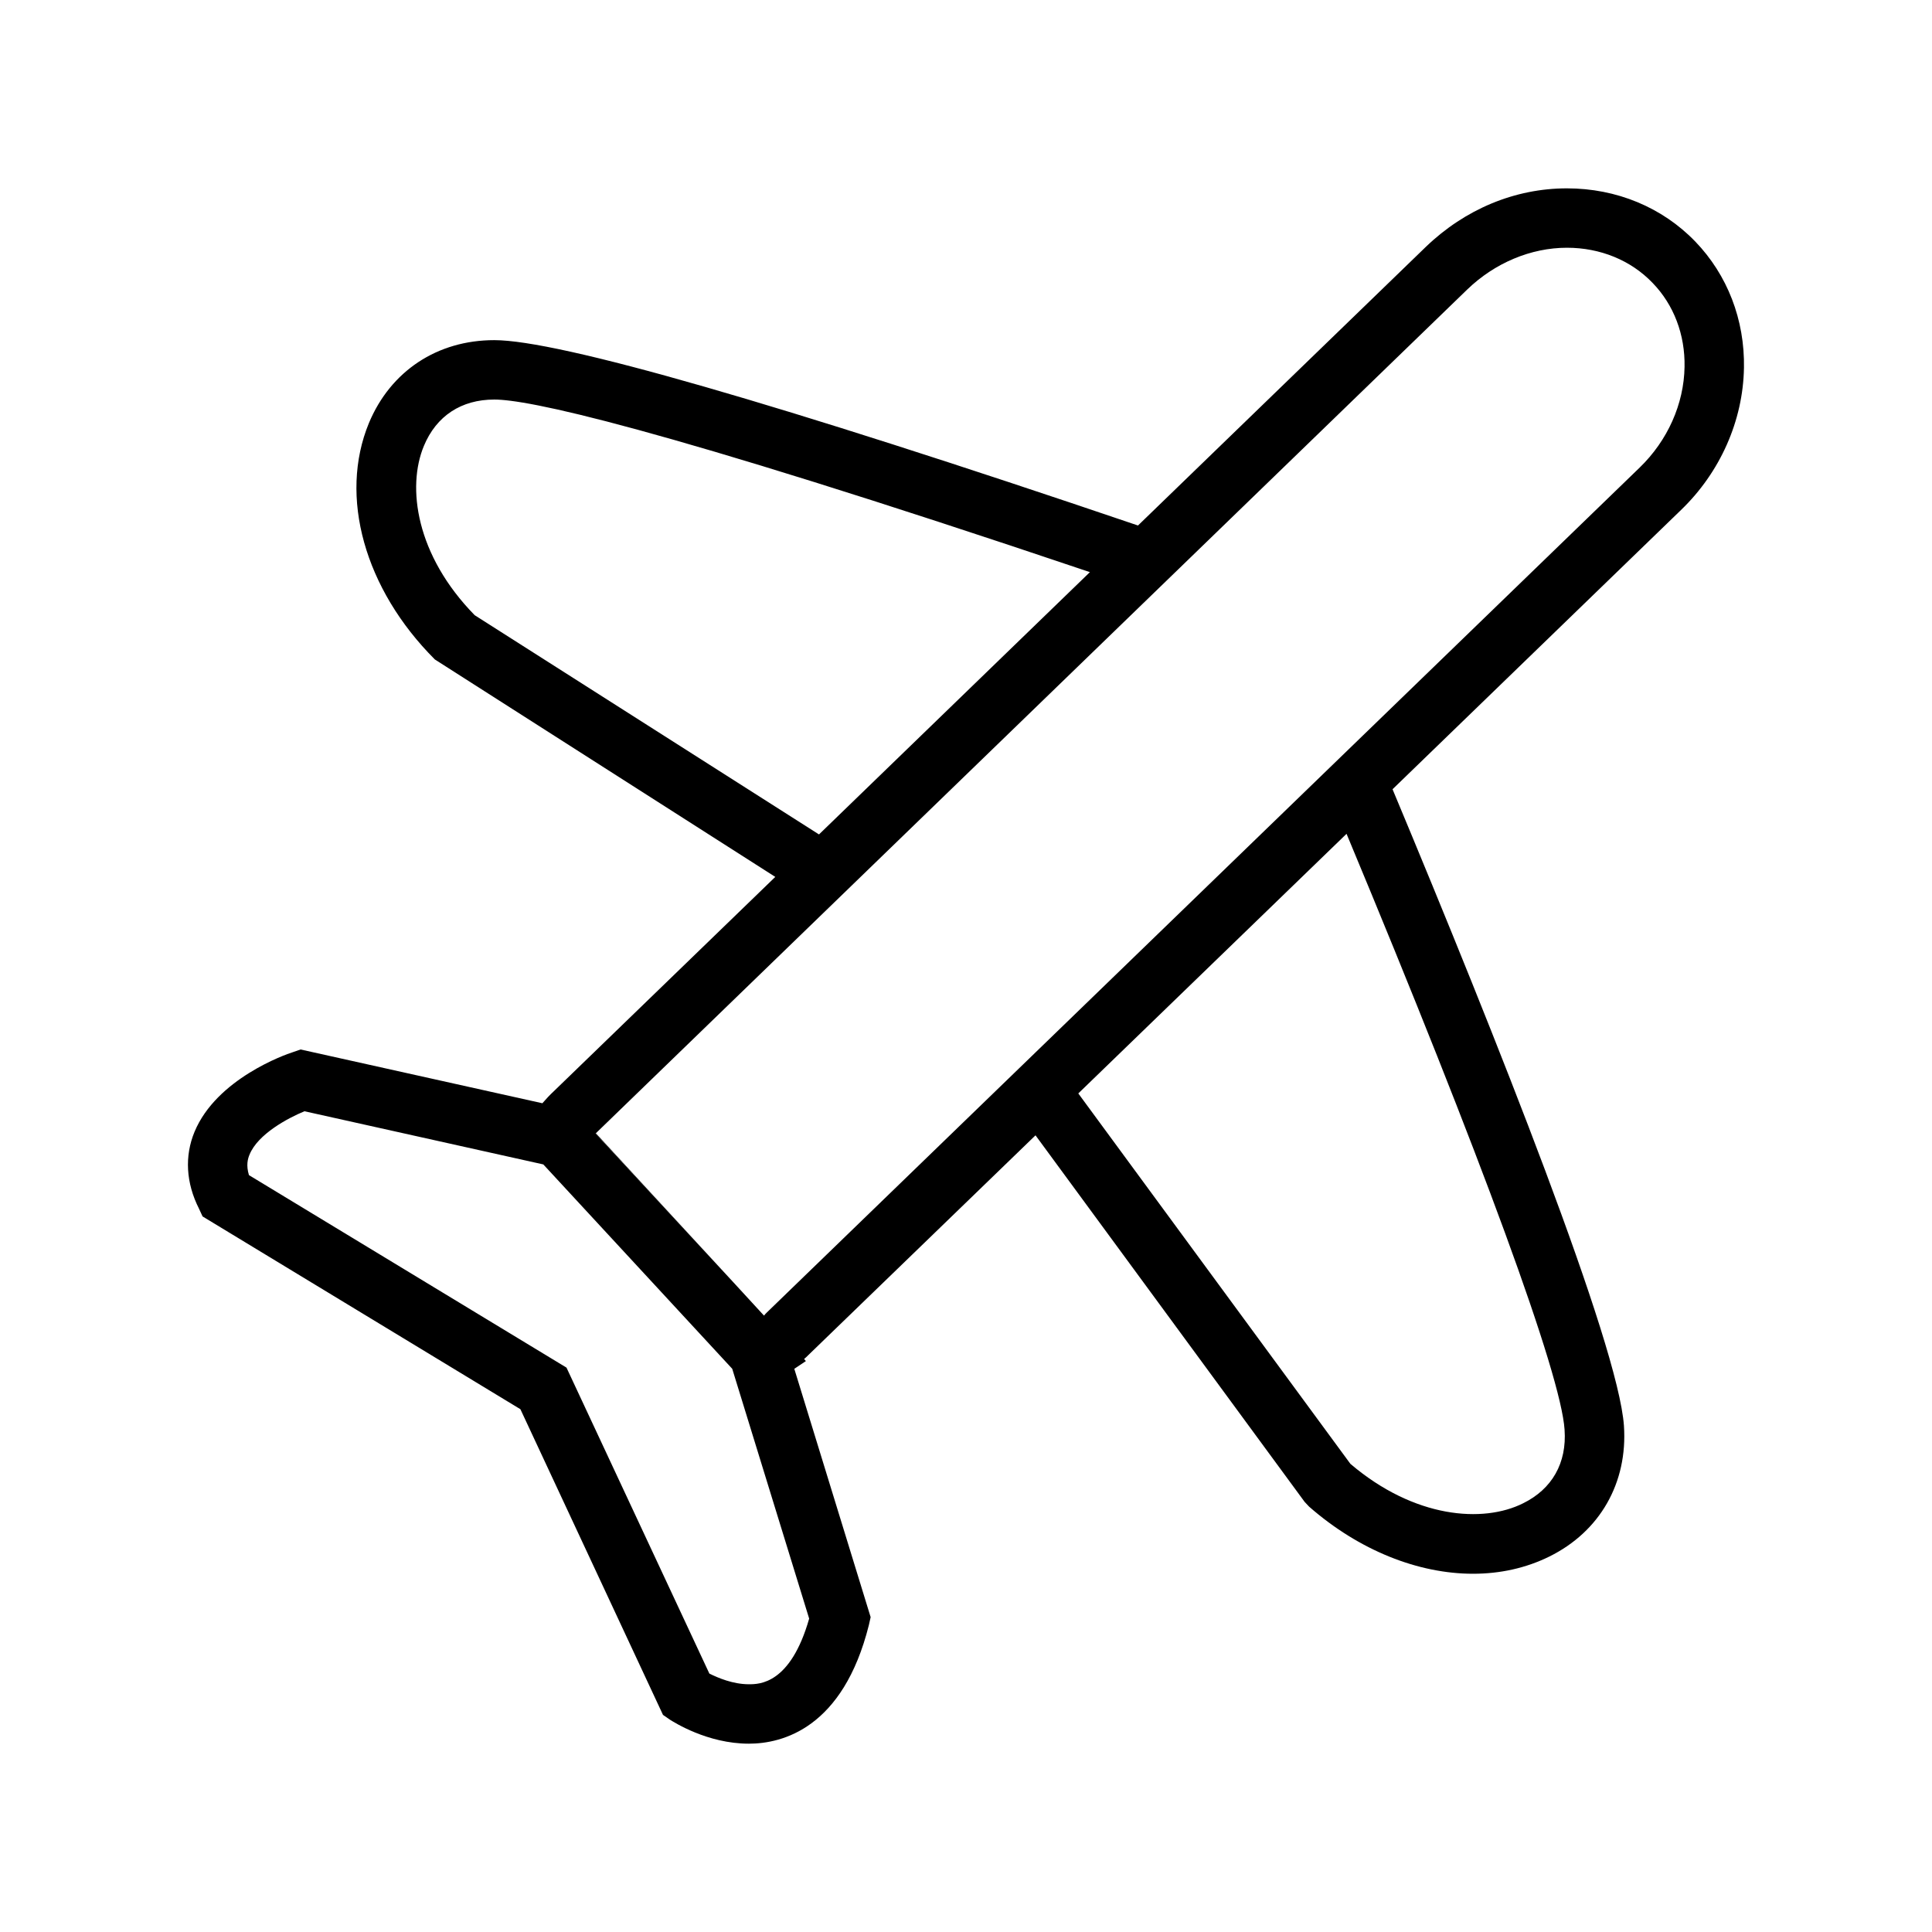 <?xml version="1.0" encoding="UTF-8"?>
<!-- Uploaded to: SVG Repo, www.svgrepo.com, Generator: SVG Repo Mixer Tools -->
<svg fill="#000000" width="800px" height="800px" version="1.1" viewBox="144 144 512 512" xmlns="http://www.w3.org/2000/svg">
 <g>
  <path d="m606.17 241.54c0.234-12.832-4.41-24.719-12.91-33.535-8.738-9.055-20.859-14.09-34.008-14.09-13.777 0-27 5.512-37.391 15.508l-76.281 73.84c-96.195-32.668-153.58-49.121-170.59-49.121-15.113 0-27.473 8.188-33.219 21.965-8.031 19.445-1.18 44.004 17.477 62.66l90.211 57.621-58.727 56.836c-1.023 0.945-2.047 2.047-2.992 3.148l-64.078-14.25-2.047 0.711c-2.047 0.629-20.23 7.086-26.055 21.098-2.676 6.453-2.281 13.539 1.18 20.387l0.945 2.047 84.23 51.09 37.785 81.004 1.812 1.258c1.023 0.629 9.918 6.375 20.941 6.375 8.895 0 24.953-4.094 31.805-31.41l0.473-2.125-20.23-65.809 3.07-2.047-0.473-0.551c0.395-0.316 0.707-0.629 1.102-1.023l60.223-58.254 71.32 97.141 1.18 1.258c13.305 11.652 28.969 17.789 43.453 17.789 7.164 0 14.012-1.496 20.23-4.566 13.383-6.613 20.781-19.523 19.758-34.637-1.496-21.57-33.691-102.57-61.324-168.7l76.438-73.996c10.391-9.992 16.449-23.688 16.688-37.621zm-336.37 65.496c-15.586-15.902-18.027-33.93-13.461-44.871 3.305-7.949 9.918-12.281 18.656-12.281 8.422 0 40.227 6.062 157.84 45.738l-71.793 69.512zm88.637 265.91c-4.961 17.398-13.227 17.398-15.98 17.398-4.25 0-8.266-1.73-10.469-2.832l-37.863-81.082-84.152-51.012c-0.789-2.598-0.316-4.328 0.156-5.434 2.203-5.434 10.156-9.684 14.562-11.492l63.293 14.09 50.066 54.16zm200.19-50.066c0.629 8.816-3.305 15.742-11.02 19.523-10.547 5.273-28.734 4.016-45.738-10.469l-72.109-98.164 71.086-68.801c35.816 85.883 56.836 143.27 57.781 157.91zm-211.45-31.016c-0.234 0.234-0.473 0.473-0.707 0.789l-8.031-8.738-36.605-39.516 0.078-0.078 230.89-223.57c7.32-7.086 16.926-11.098 26.449-11.098 8.816 0 16.926 3.305 22.672 9.289 5.668 5.824 8.66 13.777 8.5 22.277-0.156 9.84-4.488 19.523-11.887 26.688z"/>
  <path d="m301.91 444.32-0.078 0.078 36.605 39.516z"/>
 </g>
</svg>
